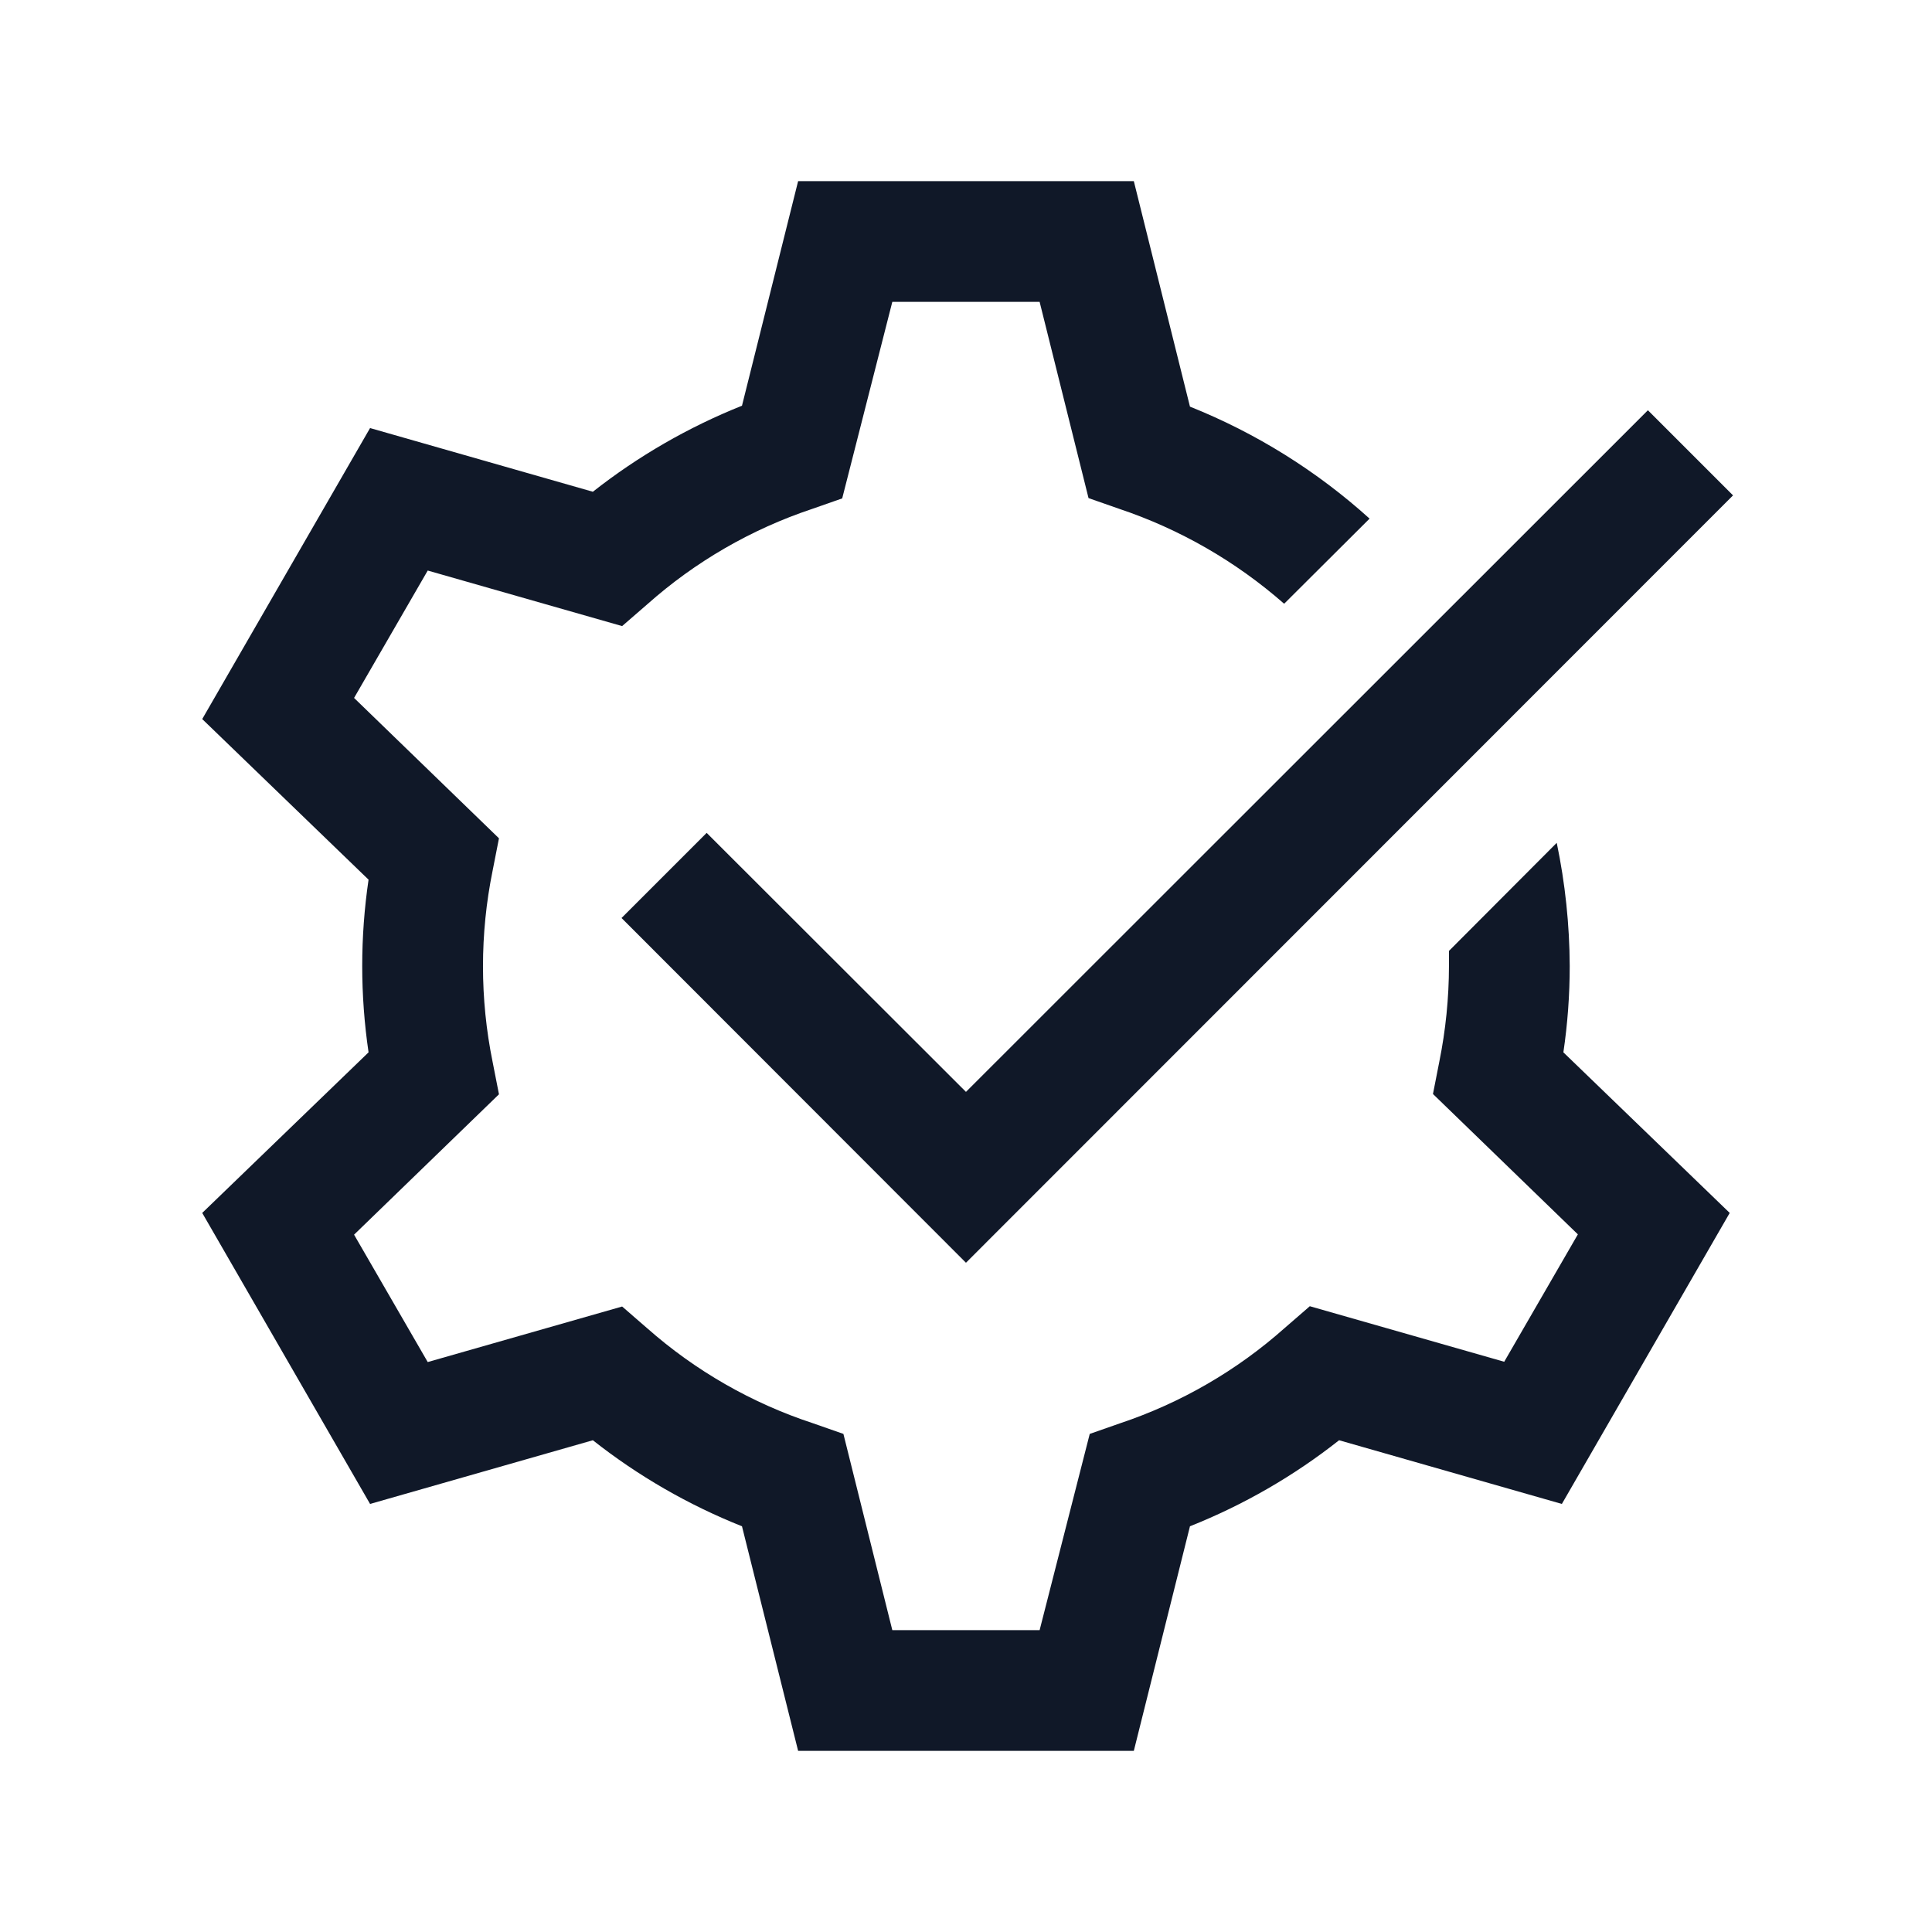 <svg width="64" height="64" viewBox="0 0 64 64" fill="none" xmlns="http://www.w3.org/2000/svg">
<path d="M51.999 32C51.993 30.629 51.849 29.262 51.569 27.92L47.999 31.5C47.999 31.67 47.999 31.83 47.999 32C47.997 33.065 47.89 34.127 47.679 35.17L47.469 36.24L52.269 40.89L49.829 45.11L43.389 43.27L42.559 43.99C40.972 45.402 39.114 46.477 37.099 47.15L36.099 47.5L34.439 54H29.559L27.939 47.5L26.939 47.15C24.911 46.485 23.039 45.413 21.439 44L20.609 43.28L14.169 45.12L11.729 40.9L16.529 36.25L16.319 35.18C15.893 33.088 15.893 30.932 16.319 28.84L16.529 27.77L11.729 23.12L14.169 18.9L20.609 20.74L21.439 20.02C23.026 18.608 24.884 17.533 26.899 16.86L27.899 16.51L29.559 10H34.439L36.059 16.5L37.059 16.85C39.077 17.525 40.94 18.596 42.539 20L45.369 17.18C43.621 15.601 41.606 14.345 39.419 13.47L37.559 6H26.439L24.579 13.44C22.805 14.149 21.141 15.109 19.639 16.29L12.259 14.18L6.699 23.82L12.209 29.14C11.929 31.036 11.929 32.964 12.209 34.86L6.699 40.18L12.259 49.82L19.639 47.71C21.14 48.894 22.804 49.853 24.579 50.56L26.439 58H37.559L39.419 50.56C41.195 49.853 42.859 48.894 44.359 47.71L51.739 49.82L57.299 40.18L51.789 34.86C51.929 33.913 51.999 32.957 51.999 32Z" fill="#101828"/>
<path d="M31.999 41.83L20.589 30.41L23.409 27.59L31.999 36.17L54.589 13.59L57.409 16.41L31.999 41.83Z" fill="#101828"/>
</svg>
